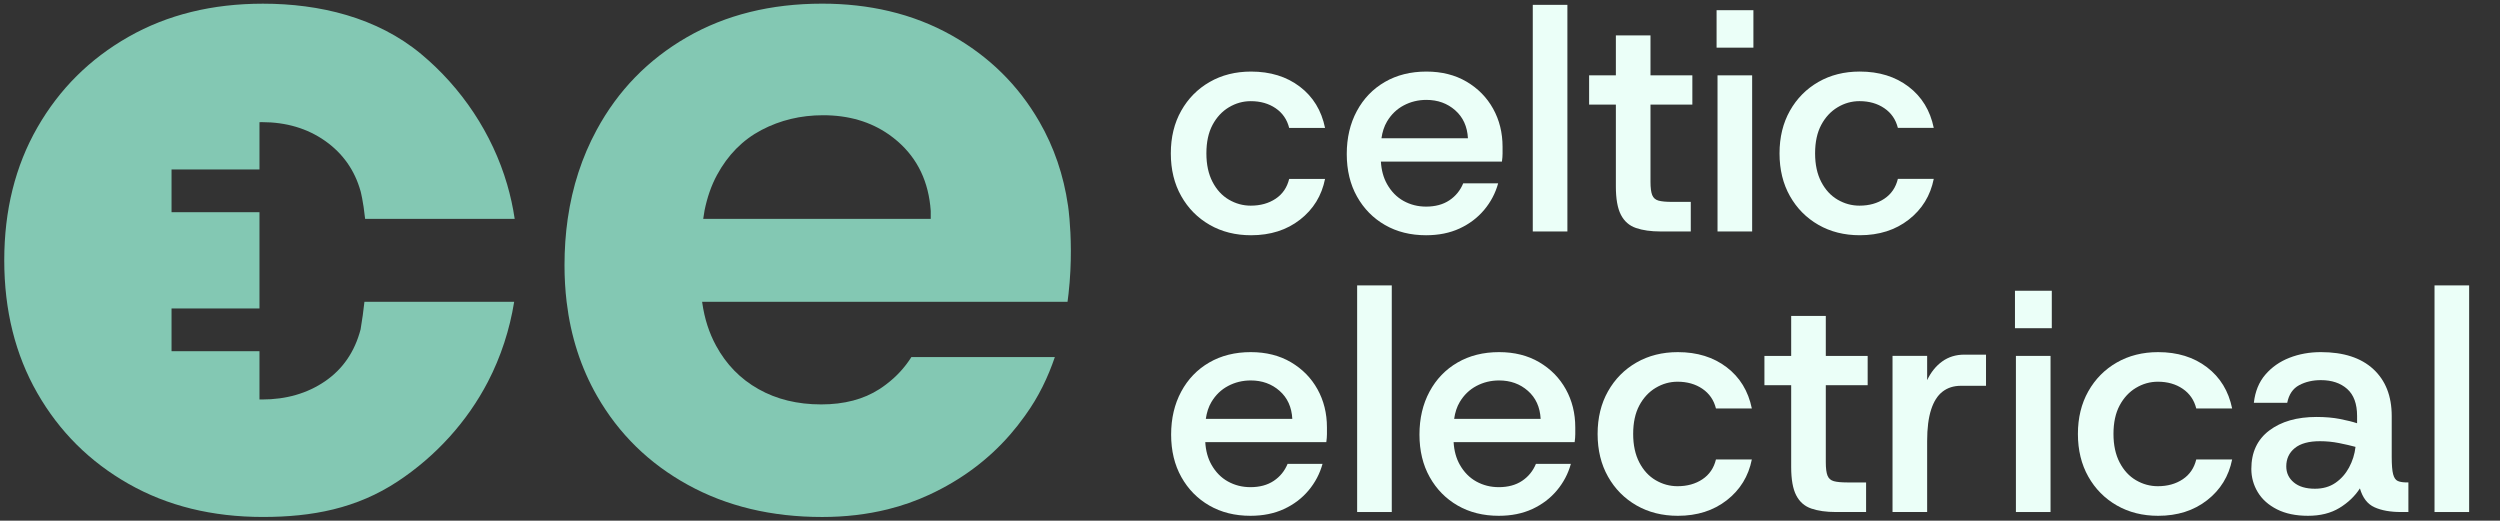 <?xml version="1.0" encoding="UTF-8"?>
<svg id="Layer_1" xmlns="http://www.w3.org/2000/svg" version="1.1" viewBox="0 0 1174.685 244.636">
  <rect x="0" y="0" width="1174.685" height="244.636" fill="#333333" stroke="none"/>
  <!-- Generator: Adobe Illustrator 29.1.0, SVG Export Plug-In . SVG Version: 2.1.0 Build 142)  -->
  <defs>
    <style>
      .st0 {
        fill: #ebfff8;
      }

      .st1 {
        fill: #83c8b3;
      }
    </style>
  </defs>
  <g>
    <g>
      <path class="st0" d="M577.423,50.416c3.202-1.923,6.63-2.884,10.278-2.884,4.534,0,8.43,1.109,11.684,3.328,3.253,2.218,5.373,5.3,6.359,9.243h16.859c-1.677-8.183-5.619-14.642-11.831-19.374-6.211-4.732-13.853-7.099-22.923-7.099-7.297,0-13.779,1.627-19.448,4.881-5.671,3.253-10.131,7.764-13.384,13.532-3.254,5.768-4.881,12.449-4.881,20.04s1.627,14.272,4.881,20.04c3.253,5.767,7.713,10.278,13.384,13.532,5.669,3.254,12.151,4.881,19.448,4.881,9.07,0,16.735-2.44,22.998-7.321,6.26-4.881,10.179-11.263,11.757-19.152h-16.859c-.986,4.044-3.106,7.149-6.359,9.317-3.254,2.169-7.15,3.253-11.684,3.253-3.649,0-7.076-.936-10.278-2.811-3.205-1.872-5.768-4.658-7.691-8.356-1.922-3.697-2.884-8.157-2.884-13.385,0-5.324.961-9.783,2.884-13.385,1.923-3.597,4.485-6.359,7.691-8.281Z"/>
      <path class="st0" d="M689.08,38.362c-5.376-3.154-11.661-4.732-18.856-4.732-7.395,0-13.903,1.627-19.522,4.881-5.62,3.253-10.009,7.815-13.163,13.68-3.156,5.868-4.732,12.596-4.732,20.187s1.601,14.249,4.807,19.966c3.202,5.719,7.591,10.182,13.162,13.385,5.569,3.203,12.003,4.807,19.3,4.807,5.916,0,11.166-1.06,15.751-3.179,4.584-2.119,8.43-5.029,11.535-8.726,3.106-3.697,5.3-7.861,6.582-12.497h-16.417c-1.382,3.354-3.549,6.015-6.507,7.987-2.958,1.973-6.607,2.958-10.945,2.958-3.845,0-7.372-.888-10.574-2.662-3.205-1.775-5.793-4.412-7.764-7.913-1.691-2.997-2.65-6.525-2.891-10.574h56.872c.196-1.38.296-2.637.296-3.771v-3.179c0-6.605-1.479-12.571-4.437-17.895s-7.124-9.562-12.497-12.719ZM649.107,64.983c.434-3.046,1.303-5.69,2.63-7.912,1.971-3.303,4.584-5.817,7.839-7.543,3.253-1.723,6.803-2.588,10.648-2.588,5.324,0,9.835,1.627,13.532,4.881,3.697,3.253,5.694,7.642,5.99,13.162h-40.638Z"/>
      <rect class="st0" x="720.21" y="2.277" width="16.268" height="106.483"/>
      <path class="st0" d="M775.521,16.622h-16.268v18.782h-12.571v13.754h12.571v38.452c0,5.818.788,10.255,2.366,13.31,1.576,3.057,3.943,5.128,7.099,6.211,3.154,1.086,7,1.627,11.536,1.627h14.198v-13.902h-8.874c-2.761,0-4.858-.196-6.285-.592-1.431-.393-2.418-1.257-2.958-2.588-.543-1.331-.814-3.425-.814-6.285v-36.234h19.67v-13.754h-19.67v-18.782Z"/>
      <rect class="st0" x="807.022" y="35.404" width="16.268" height="73.355"/>
      <rect class="st0" x="806.578" y="4.791" width="17.303" height="17.6"/>
      <path class="st0" d="M885.403,93.379c-3.253,2.169-7.149,3.253-11.683,3.253-3.649,0-7.076-.936-10.278-2.811-3.205-1.872-5.768-4.658-7.69-8.356-1.923-3.697-2.885-8.157-2.885-13.385,0-5.324.962-9.783,2.885-13.385,1.922-3.597,4.485-6.359,7.69-8.281,3.202-1.923,6.629-2.884,10.278-2.884,4.534,0,8.43,1.109,11.683,3.328,3.254,2.218,5.373,5.3,6.36,9.243h16.86c-1.678-8.183-5.62-14.642-11.831-19.374-6.212-4.732-13.853-7.099-22.923-7.099-7.298,0-13.78,1.627-19.449,4.881-5.67,3.253-10.13,7.764-13.385,13.532-3.253,5.768-4.88,12.449-4.88,20.04s1.626,14.272,4.88,20.04c3.254,5.767,7.714,10.278,13.385,13.532,5.668,3.254,12.15,4.881,19.449,4.881,9.07,0,16.734-2.44,22.997-7.321,6.26-4.881,10.179-11.263,11.758-19.152h-16.86c-.987,4.044-3.105,7.149-6.36,9.317Z"/>
    </g>
    <g>
      <path class="st0" d="M606.557,170.187c-5.375-3.154-11.661-4.732-18.856-4.732-7.395,0-13.902,1.627-19.522,4.881-5.62,3.253-10.008,7.815-13.163,13.68-3.157,5.868-4.733,12.596-4.733,20.187s1.602,14.249,4.807,19.966c3.203,5.719,7.591,10.182,13.163,13.385,5.569,3.203,12.002,4.807,19.3,4.807,5.916,0,11.166-1.06,15.751-3.179,4.585-2.119,8.43-5.029,11.535-8.726,3.106-3.697,5.3-7.861,6.582-12.497h-16.417c-1.382,3.354-3.549,6.015-6.507,7.987-2.958,1.973-6.607,2.958-10.944,2.958-3.845,0-7.372-.888-10.574-2.662-3.205-1.775-5.793-4.412-7.764-7.913-1.691-2.997-2.65-6.525-2.891-10.574h56.872c.196-1.38.297-2.637.297-3.771v-3.179c0-6.605-1.479-12.571-4.437-17.895-2.958-5.325-7.125-9.562-12.497-12.719ZM566.584,196.808c.434-3.046,1.303-5.69,2.63-7.912,1.971-3.303,4.585-5.817,7.839-7.543,3.253-1.723,6.803-2.588,10.648-2.588,5.324,0,9.835,1.627,13.532,4.881,3.697,3.253,5.694,7.642,5.989,13.162h-40.638Z"/>
      <rect class="st0" x="637.687" y="134.102" width="16.268" height="106.483"/>
      <path class="st0" d="M723.242,170.187c-5.375-3.154-11.66-4.732-18.856-4.732-7.395,0-13.902,1.627-19.522,4.881-5.62,3.253-10.009,7.815-13.163,13.68-3.156,5.868-4.732,12.596-4.732,20.187s1.601,14.249,4.807,19.966c3.203,5.719,7.591,10.182,13.163,13.385,5.569,3.203,12.002,4.807,19.299,4.807,5.916,0,11.166-1.06,15.751-3.179,4.584-2.119,8.43-5.029,11.536-8.726,3.105-3.697,5.299-7.861,6.581-12.497h-16.417c-1.382,3.354-3.549,6.015-6.507,7.987-2.958,1.973-6.607,2.958-10.945,2.958-3.845,0-7.372-.888-10.574-2.662-3.205-1.775-5.793-4.412-7.764-7.913-1.691-2.997-2.65-6.525-2.891-10.574h56.872c.196-1.38.296-2.637.296-3.771v-3.179c0-6.605-1.479-12.571-4.437-17.895s-7.124-9.562-12.497-12.719ZM683.269,196.808c.434-3.046,1.303-5.69,2.63-7.912,1.971-3.303,4.585-5.817,7.839-7.543,3.253-1.723,6.803-2.588,10.648-2.588,5.325,0,9.835,1.627,13.532,4.881s5.694,7.642,5.99,13.162h-40.638Z"/>
      <path class="st0" d="M777.961,182.241c3.202-1.923,6.629-2.884,10.278-2.884,4.534,0,8.43,1.109,11.683,3.328,3.254,2.218,5.373,5.3,6.36,9.243h16.86c-1.678-8.183-5.62-14.642-11.831-19.374-6.212-4.732-13.853-7.099-22.923-7.099-7.298,0-13.78,1.627-19.449,4.881-5.67,3.253-10.13,7.764-13.384,13.532-3.254,5.768-4.881,12.449-4.881,20.04s1.626,14.272,4.881,20.04c3.253,5.767,7.713,10.278,13.384,13.532,5.668,3.254,12.15,4.881,19.449,4.881,9.07,0,16.734-2.44,22.997-7.321,6.26-4.881,10.179-11.263,11.758-19.152h-16.86c-.987,4.044-3.105,7.149-6.36,9.317-3.253,2.169-7.149,3.253-11.683,3.253-3.649,0-7.076-.936-10.278-2.811-3.205-1.872-5.768-4.658-7.69-8.356-1.923-3.697-2.885-8.157-2.885-13.385,0-5.324.962-9.783,2.885-13.385,1.922-3.597,4.485-6.359,7.69-8.281Z"/>
      <path class="st0" d="M857.897,148.447h-16.268v18.782h-12.571v13.754h12.571v38.452c0,5.818.788,10.255,2.366,13.31,1.576,3.057,3.943,5.128,7.099,6.211,3.154,1.086,7,1.627,11.536,1.627h14.198v-13.902h-8.874c-2.761,0-4.858-.196-6.285-.592-1.431-.393-2.418-1.257-2.958-2.588-.543-1.331-.814-3.425-.814-6.285v-36.234h19.67v-13.754h-19.67v-18.782Z"/>
      <path class="st0" d="M912.616,169.818c-2.958,2.122-5.325,5.054-7.099,8.8v-11.389h-16.268v73.355h16.268v-33.424c0-5.916.614-10.795,1.849-14.641,1.231-3.846,3.032-6.678,5.398-8.504,2.367-1.824,5.225-2.736,8.578-2.736h11.831v-14.641h-10.204c-3.945,0-7.395,1.061-10.353,3.179Z"/>
      <rect class="st0" x="946.779" y="136.616" width="17.303" height="17.6"/>
      <rect class="st0" x="947.223" y="167.229" width="16.268" height="73.355"/>
      <path class="st0" d="M1003.643,182.241c3.202-1.923,6.629-2.884,10.278-2.884,4.534,0,8.43,1.109,11.683,3.328,3.254,2.218,5.373,5.3,6.36,9.243h16.86c-1.678-8.183-5.62-14.642-11.831-19.374-6.212-4.732-13.853-7.099-22.923-7.099-7.298,0-13.78,1.627-19.449,4.881-5.67,3.253-10.13,7.764-13.385,13.532-3.253,5.768-4.88,12.449-4.88,20.04s1.626,14.272,4.88,20.04c3.254,5.767,7.714,10.278,13.385,13.532,5.668,3.254,12.15,4.881,19.449,4.881,9.07,0,16.734-2.44,22.997-7.321,6.26-4.881,10.179-11.263,11.758-19.152h-16.86c-.987,4.044-3.105,7.149-6.36,9.317-3.253,2.169-7.149,3.253-11.683,3.253-3.649,0-7.076-.936-10.278-2.811-3.205-1.872-5.768-4.658-7.69-8.356-1.923-3.697-2.885-8.157-2.885-13.385,0-5.324.962-9.783,2.885-13.385,1.922-3.597,4.485-6.359,7.69-8.281Z"/>
      <path class="st0" d="M1126.688,226.017c-1.035-.443-1.775-1.502-2.218-3.179-.444-1.675-.665-4.386-.665-8.134v-19.226c0-9.366-2.884-16.712-8.652-22.036-5.767-5.325-13.976-7.987-24.624-7.987-5.325,0-10.255.888-14.789,2.662-4.536,1.775-8.307,4.414-11.313,7.913-3.009,3.501-4.807,7.912-5.399,13.236h15.677c.788-3.943,2.662-6.704,5.62-8.282,2.958-1.576,6.359-2.366,10.204-2.366,5.125,0,9.243,1.382,12.349,4.14,3.105,2.761,4.658,7.002,4.658,12.719v3.402c-2.07-.688-4.732-1.355-7.986-1.997-3.254-.64-6.952-.961-11.092-.961-9.17,0-16.565,2.121-22.184,6.36-5.62,4.24-8.431,10.255-8.431,18.043,0,3.945,1.01,7.593,3.032,10.944,2.02,3.354,5.029,6.041,9.022,8.06,3.993,2.02,8.848,3.032,14.567,3.032,5.817,0,10.745-1.233,14.789-3.697,4.042-2.463,7.247-5.52,9.613-9.169,1.281,4.437,3.573,7.395,6.878,8.874,3.302,1.479,7.418,2.218,12.348,2.218h3.55v-13.902h-.739c-1.775,0-3.18-.222-4.215-.666ZM1103.764,219.658c-1.626,3.008-3.771,5.423-6.433,7.246-2.662,1.826-5.868,2.736-9.613,2.736-4.24,0-7.543-.985-9.91-2.958-2.366-1.972-3.549-4.486-3.549-7.543,0-3.549,1.331-6.408,3.993-8.578,2.662-2.167,6.604-3.253,11.831-3.253,3.055,0,6.064.296,9.022.888,2.958.591,5.52,1.182,7.69,1.775-.395,3.452-1.405,6.68-3.032,9.687Z"/>
      <rect class="st0" x="1143.917" y="134.102" width="16.268" height="106.483"/>
    </g>
  </g>
  <g>
    <path class="st1" d="M502.522,102.832c-.251-3.002-.526-5.036-.634-5.849-.012-.06-.024-.12-.024-.167-.024-.156-.036-.227-.036-.227-1.041-7.165-2.679-14.031-4.928-20.598-2.249-6.579-5.096-12.859-8.553-18.84-9.904-17.165-23.661-30.694-41.281-40.587-9.067-5.084-18.828-8.864-29.271-11.328-.036-.012-.06-.012-.096-.024-9.857-2.321-20.311-3.493-31.388-3.493-24.127,0-45.312,5.263-63.554,15.766-18.242,10.526-32.393,25.048-42.429,43.613-6.866,12.68-11.4,26.591-13.577,41.735-1.005,6.998-1.507,14.271-1.507,21.795,0,5.909.335,11.627.993,17.177,1.938,16.268,6.723,31.029,14.318,44.295,10.203,17.775,24.426,31.699,42.668,41.723,18.242,10.048,39.271,15.096,63.087,15.096,10.837,0,21.065-1.196,30.682-3.577.036-.012.072-.012.108-.024,6.806-1.687,13.326-3.971,19.534-6.854,14.988-6.95,27.668-16.376,38.027-28.29,2.38-2.739,4.605-5.55,6.675-8.457.036-.048.072-.108.12-.167.143-.191.275-.383.407-.574,6.148-8.493,10.598-17.811,13.78-27.201h-67.405c-3.134,4.964-7.081,9.235-11.818,12.799-.036.036-.06.06-.096.084-1.005.766-2.034,1.483-3.11,2.177-7.428,4.797-16.555,7.189-27.369,7.189-11.137,0-20.957-2.392-29.45-7.189-8.517-4.785-15.156-11.591-19.94-20.407-3.266-5.993-5.431-12.704-6.471-20.084-.036-.179-.06-.359-.084-.538h171.701c.179-1.256.323-2.5.467-3.72,1.698-15,1.088-27.967.455-35.252ZM437.329,102.832h-106.903c.179-1.244.371-2.476.586-3.708h-.012c.012-.048.024-.108.036-.156v-.012c1.268-6.28,3.23-11.878,5.885-16.771,5.108-9.414,12.046-16.448,20.862-21.089,8.804-4.629,18.469-6.95,28.984-6.95,11.95,0,22.249,3.014,30.886,9.043.036.024.072.048.108.072,1.388.993,2.727,2.022,4.031,3.158,9.426,8.194,14.606,19.103,15.539,32.704v3.708Z"/>
    <path class="st1" d="M171.237,141.804h70.36c-2.105,13.062-6.232,25.802-12.321,37.548-9.797,18.876-24.594,35.072-42.321,46.795-19.39,12.835-40.324,16.759-63.434,16.759-23.816,0-44.833-5.18-63.075-15.538-18.254-10.359-32.548-24.582-42.907-42.668-10.359-18.086-15.538-38.876-15.538-62.381s5.18-44.295,15.538-62.381c10.359-18.086,24.653-32.309,42.907-42.668C78.688,6.91,99.705,1.73,123.521,1.73c26.603,0,53.625,6.424,74.343,23.649,19.079,15.861,33.445,37.405,40.419,61.233,1.555,5.311,2.751,10.742,3.553,16.22h-70.276c-.885-8.397-2.129-12.979-2.129-12.979-2.775-9.893-8.337-17.775-16.687-23.661-8.349-5.861-18.254-8.804-29.689-8.804-.383,0-.766,0-1.136.024v22.201h-41.316v20.084h41.316v45.24h-41.316v20.084h41.316v22.668c.371.024.754.024,1.136.024,11.436,0,21.34-2.859,29.689-8.577,8.349-5.718,13.912-13.84,16.687-24.354.766-4.522,1.364-8.852,1.806-12.979Z"/>
  </g>
</svg>